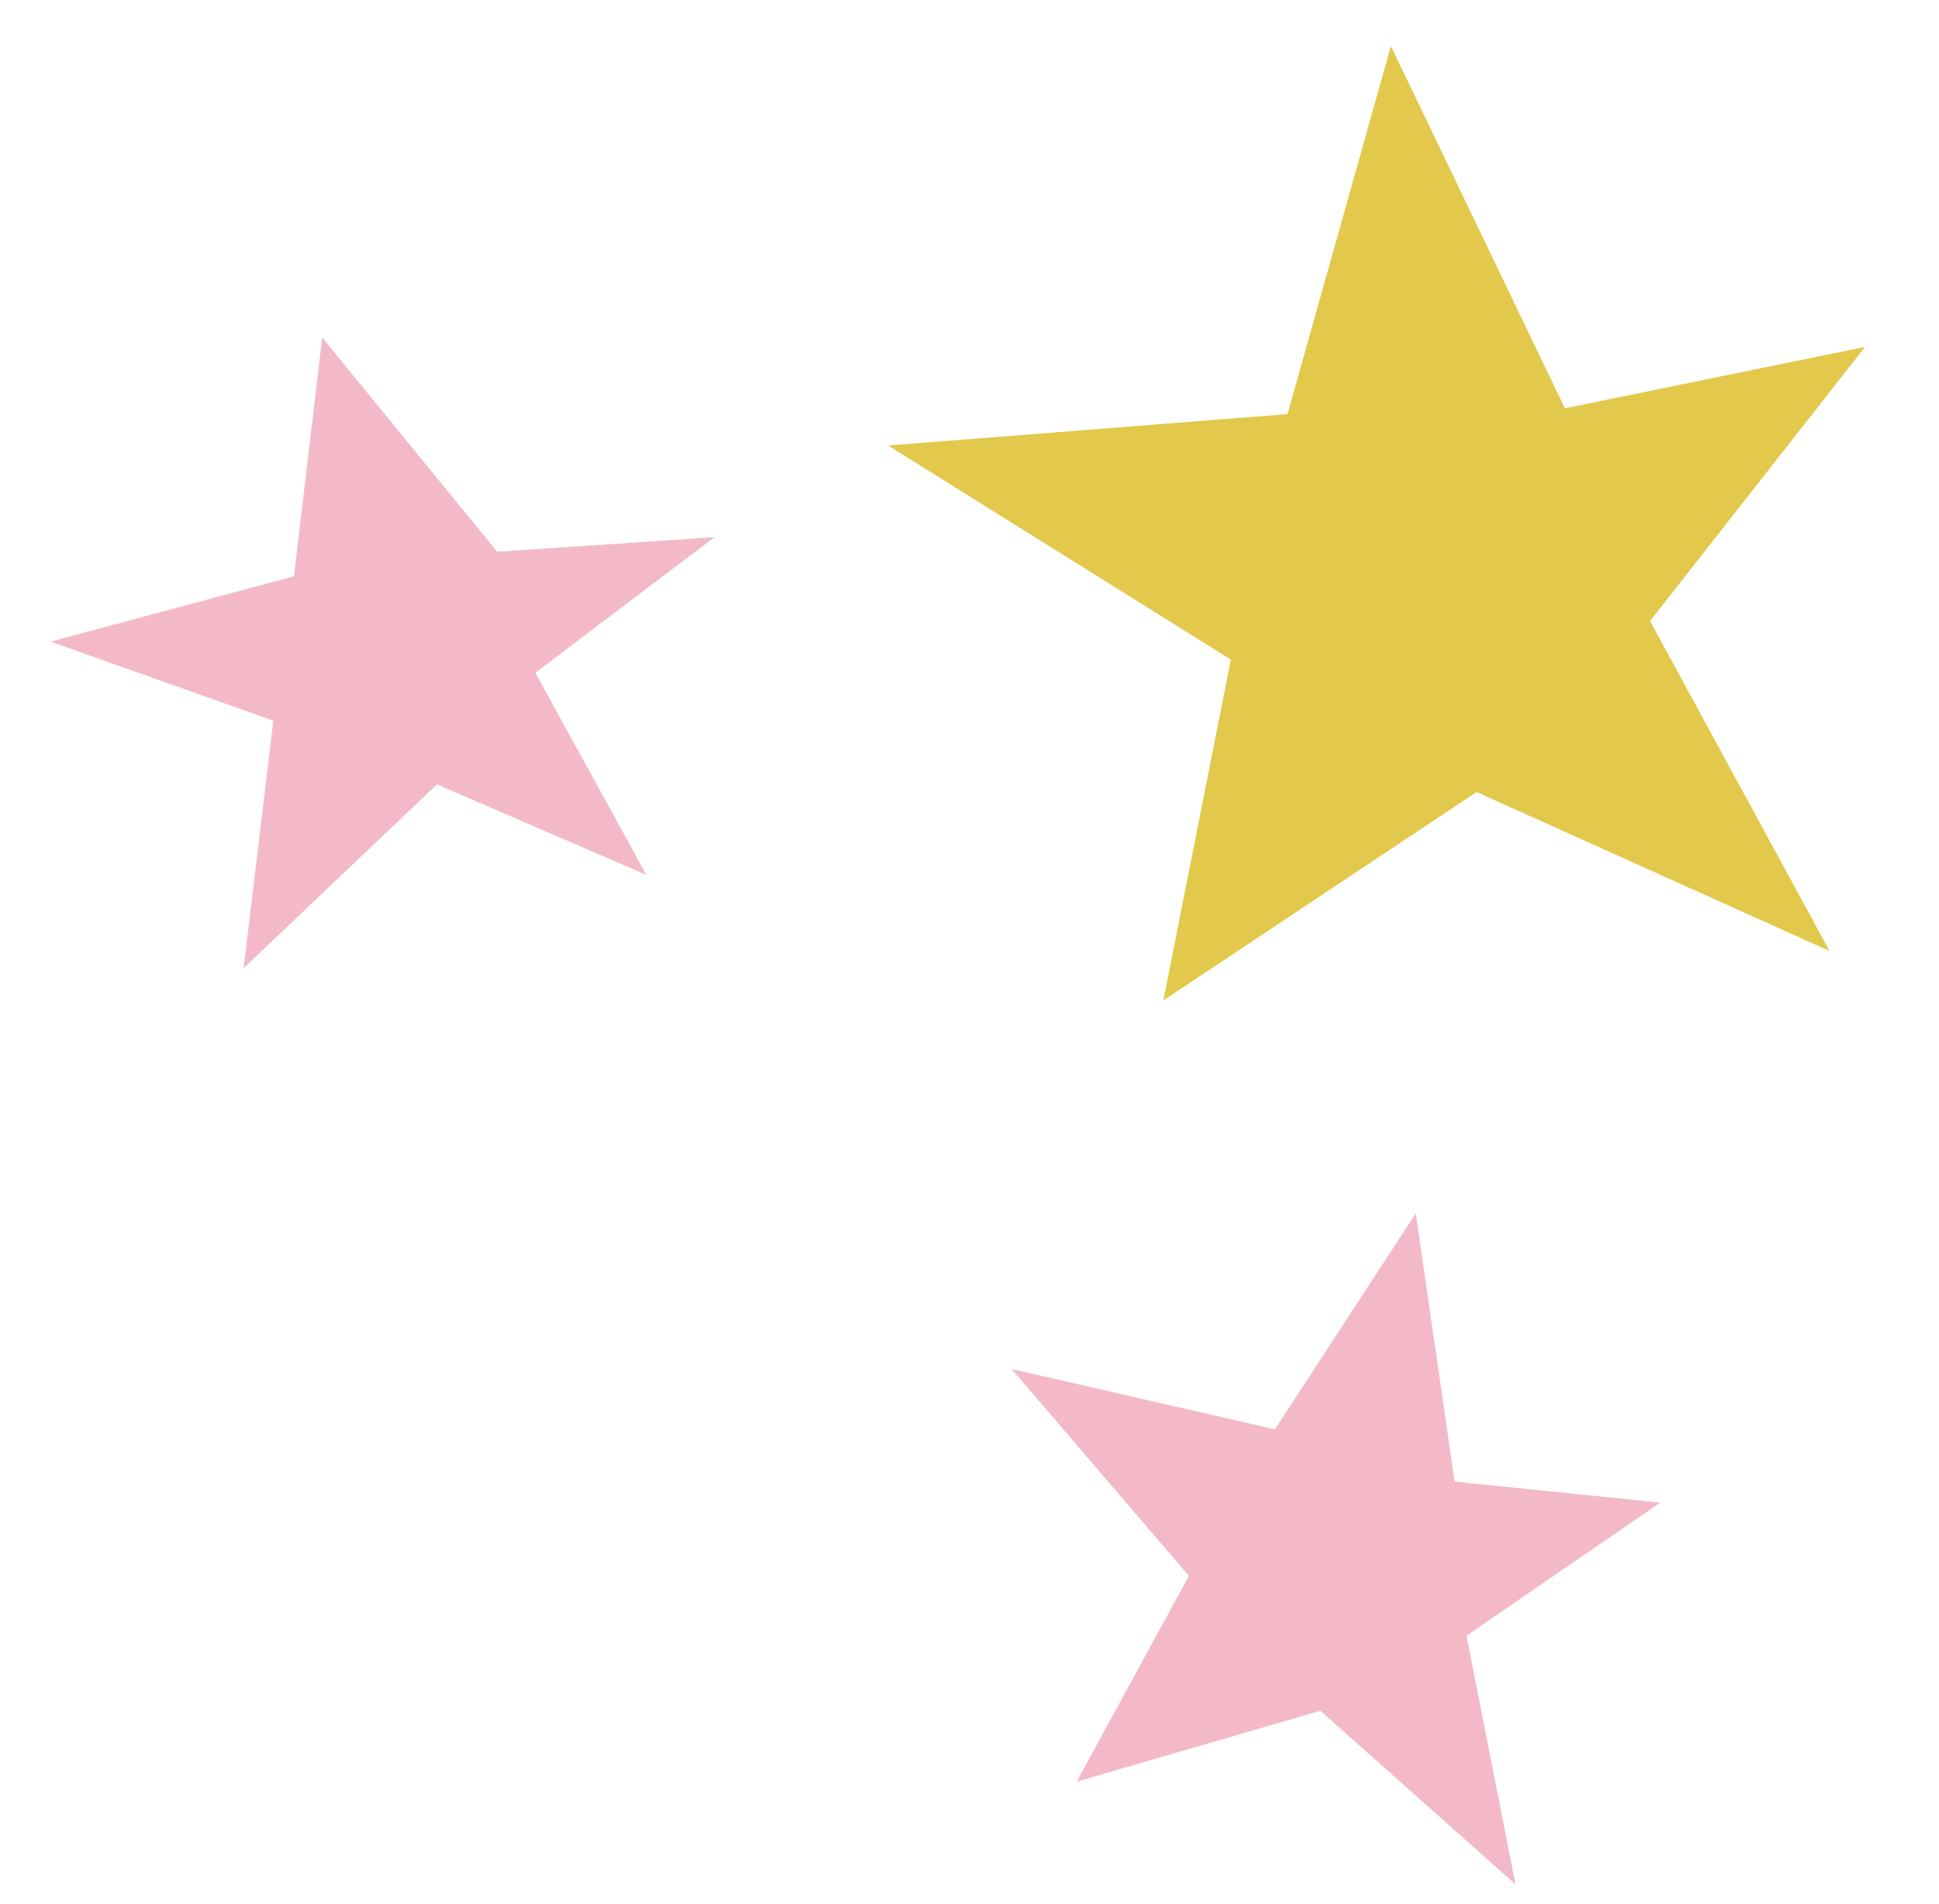 <svg width="167" height="164" viewBox="0 0 167 164" fill="none" xmlns="http://www.w3.org/2000/svg">
<path d="M25.321 49.637L27.751 29.075L42.818 47.523L61.541 46.265L46.107 57.946L55.67 75.355L37.634 67.559L20.983 83.388L23.543 62.07L4.357 55.264L25.321 49.637Z" fill="#F3B9C8"/>
<path d="M109.807 123.111L121.935 104.507L125.281 127.611L142.99 129.424L126.304 140.883L130.52 162.296L113.718 147.349L92.734 153.455L102.398 135.734L87.124 117.911L109.807 123.111Z" fill="#F3B9C8"/>
<path d="M110.892 35.667L119.795 3.97L134.777 35.169L160.633 29.878L142.112 53.489L157.574 81.91L127.175 68.219L100.199 86.165L106.01 56.81L76.497 38.373L110.892 35.667Z" fill="#E2C84B"/>
</svg>
